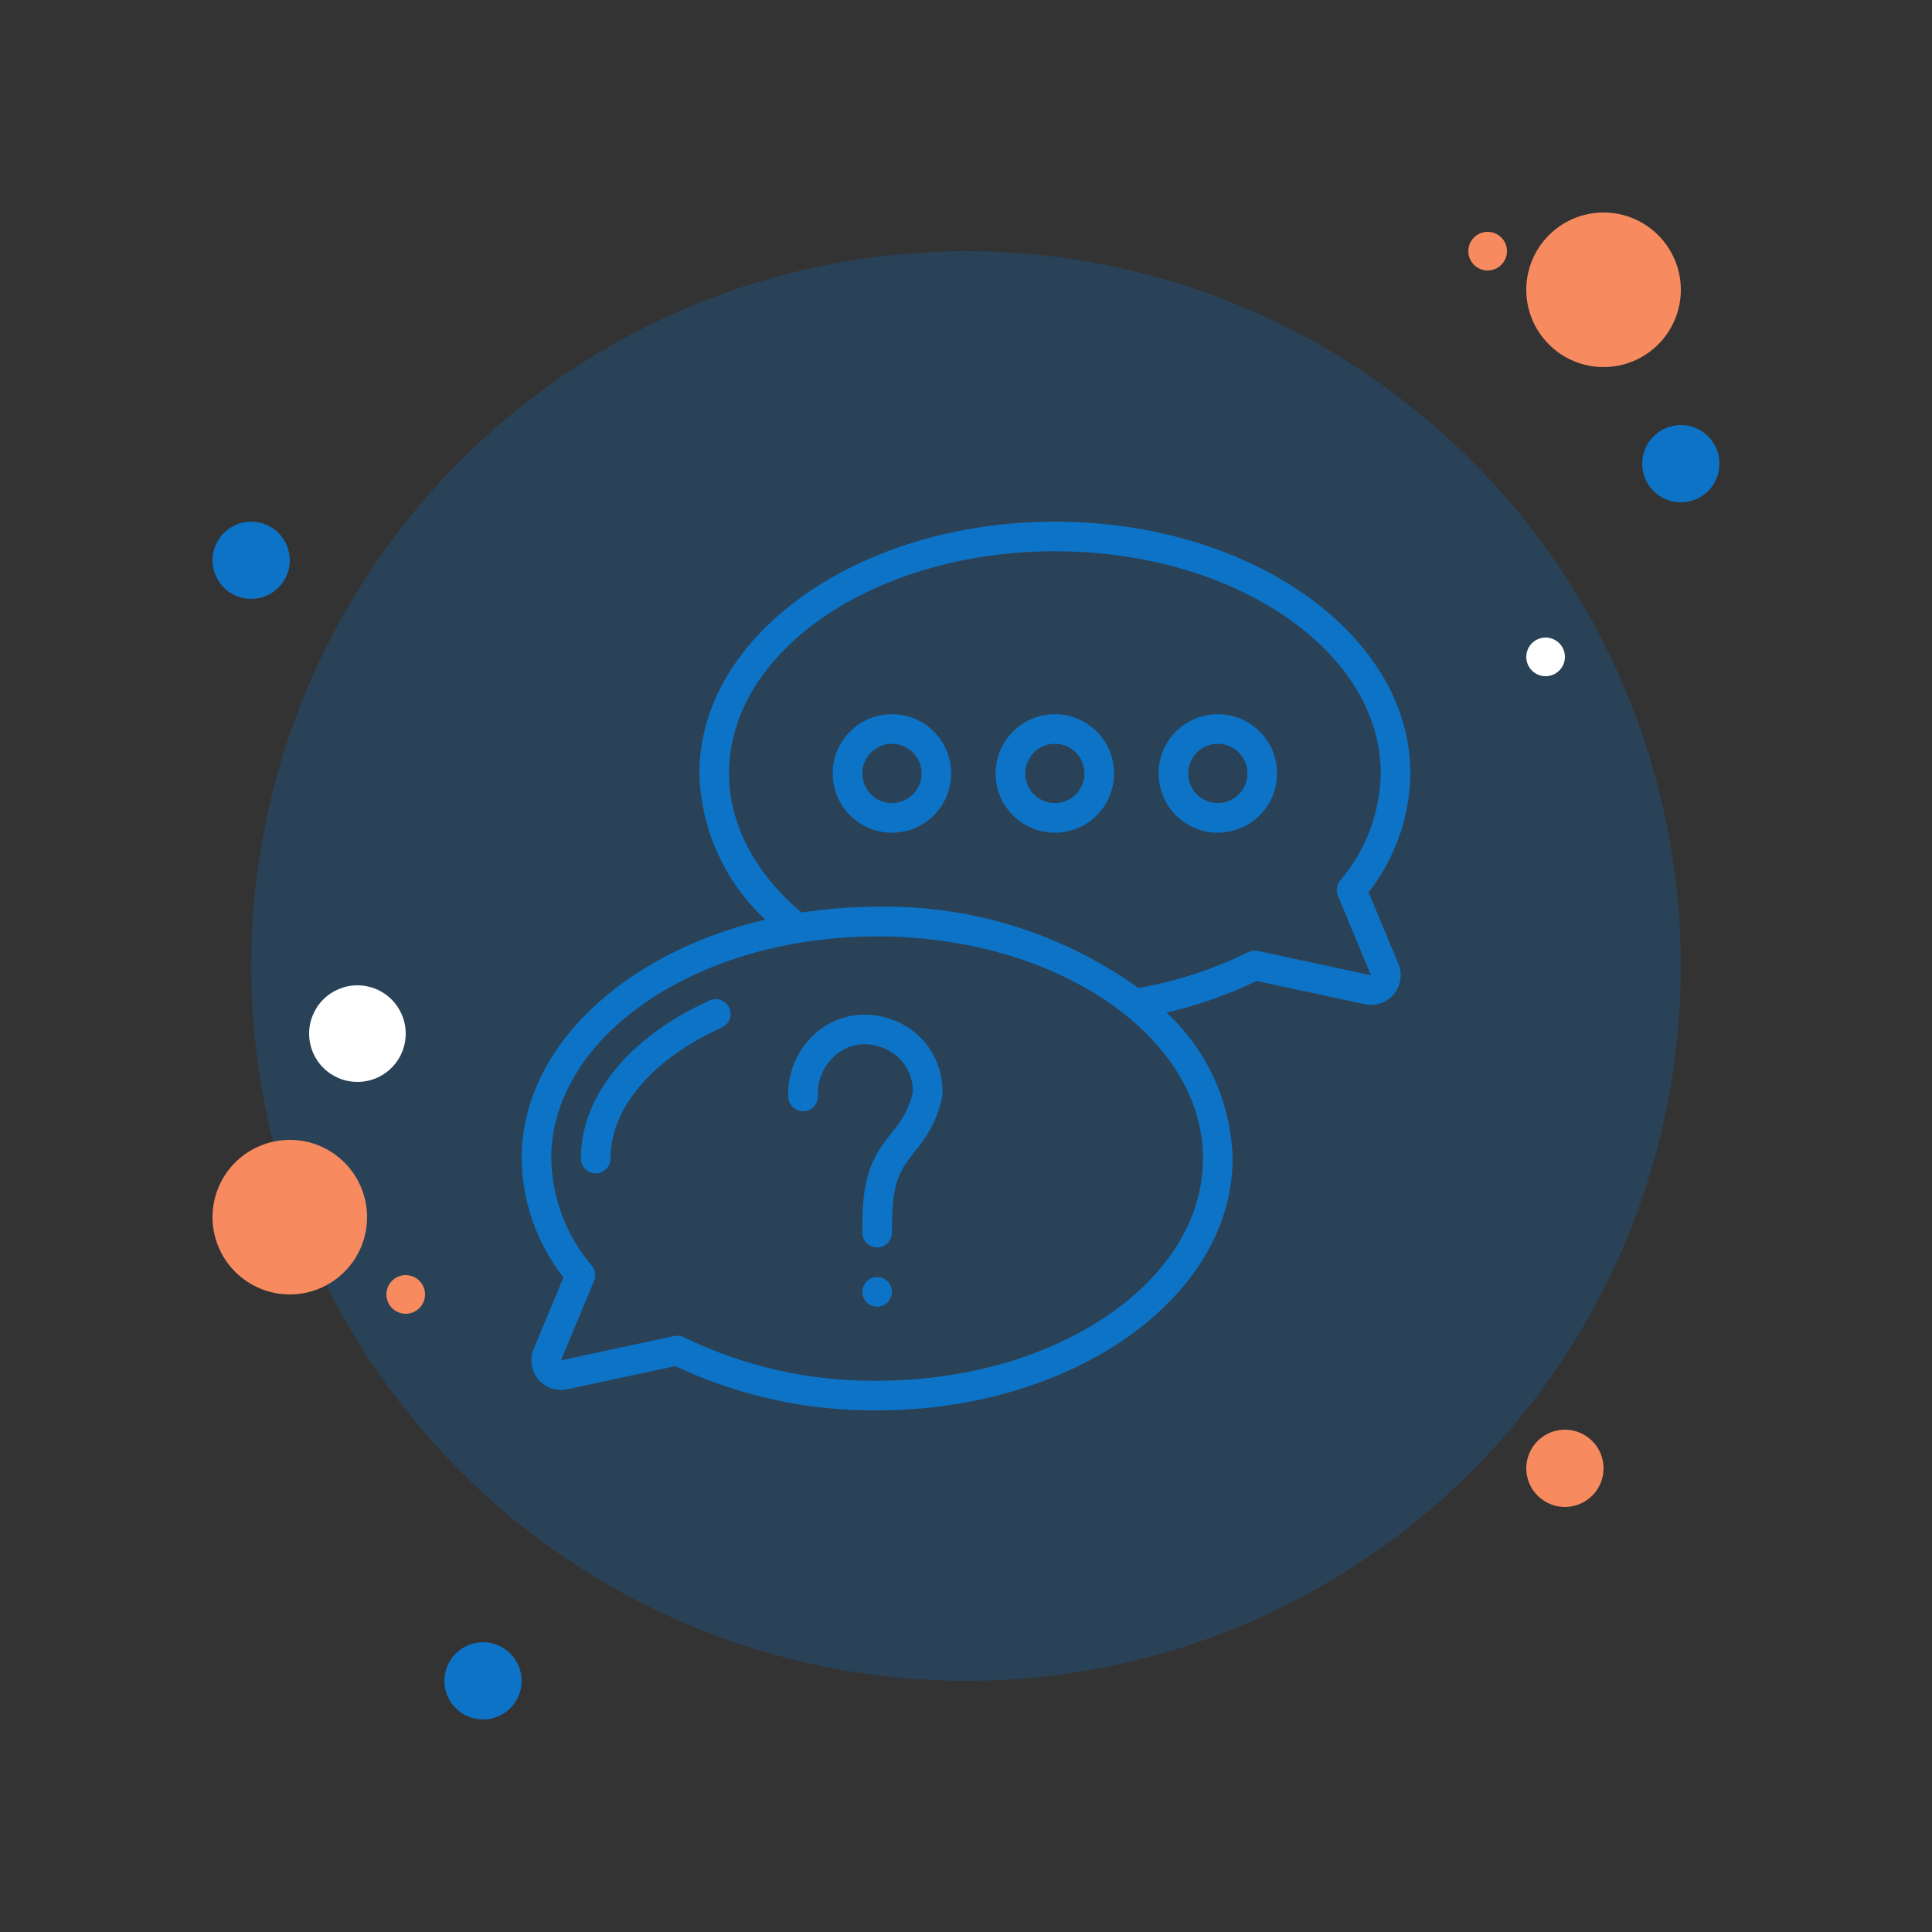<?xml version="1.0" encoding="UTF-8"?> <svg xmlns="http://www.w3.org/2000/svg" width="100" height="100" viewBox="0 0 100 100" fill="none"><rect x="0" y="0" width="100" height="100" fill="#333333" stroke="none"/> <path d="M13 27C12.47 27 11.961 27.211 11.586 27.586C11.211 27.961 11 28.47 11 29C11 29.53 11.211 30.039 11.586 30.414C11.961 30.789 12.47 31 13 31C13.53 31 14.039 30.789 14.414 30.414C14.789 30.039 15 29.53 15 29C15 28.47 14.789 27.961 14.414 27.586C14.039 27.211 13.53 27 13 27Z" fill="#0D73C7"></path> <path d="M77 12C76.735 12 76.48 12.105 76.293 12.293C76.105 12.48 76 12.735 76 13C76 13.265 76.105 13.52 76.293 13.707C76.48 13.895 76.735 14 77 14C77.265 14 77.52 13.895 77.707 13.707C77.895 13.52 78 13.265 78 13C78 12.735 77.895 12.48 77.707 12.293C77.52 12.105 77.265 12 77 12Z" fill="#F78B5F"></path> <path d="M50 13C40.187 13 30.776 16.898 23.837 23.837C16.898 30.776 13 40.187 13 50C13 59.813 16.898 69.224 23.837 76.163C30.776 83.102 40.187 87 50 87C59.813 87 69.224 83.102 76.163 76.163C83.102 69.224 87 59.813 87 50C87 40.187 83.102 30.776 76.163 23.837C69.224 16.898 59.813 13 50 13V13Z" fill="#0D73C7" fill-opacity="0.25"></path> <path d="M83 11C81.939 11 80.922 11.421 80.172 12.172C79.421 12.922 79 13.939 79 15C79 16.061 79.421 17.078 80.172 17.828C80.922 18.579 81.939 19 83 19C84.061 19 85.078 18.579 85.828 17.828C86.579 17.078 87 16.061 87 15C87 13.939 86.579 12.922 85.828 12.172C85.078 11.421 84.061 11 83 11V11Z" fill="#F78B5F"></path> <path d="M87 22C86.47 22 85.961 22.211 85.586 22.586C85.211 22.961 85 23.47 85 24C85 24.53 85.211 25.039 85.586 25.414C85.961 25.789 86.47 26 87 26C87.53 26 88.039 25.789 88.414 25.414C88.789 25.039 89 24.53 89 24C89 23.47 88.789 22.961 88.414 22.586C88.039 22.211 87.53 22 87 22Z" fill="#0D73C7"></path> <path d="M81 74C80.47 74 79.961 74.211 79.586 74.586C79.211 74.961 79 75.47 79 76C79 76.53 79.211 77.039 79.586 77.414C79.961 77.789 80.47 78 81 78C81.53 78 82.039 77.789 82.414 77.414C82.789 77.039 83 76.53 83 76C83 75.47 82.789 74.961 82.414 74.586C82.039 74.211 81.53 74 81 74ZM15 59C13.939 59 12.922 59.421 12.172 60.172C11.421 60.922 11 61.939 11 63C11 64.061 11.421 65.078 12.172 65.828C12.922 66.579 13.939 67 15 67C16.061 67 17.078 66.579 17.828 65.828C18.579 65.078 19 64.061 19 63C19 61.939 18.579 60.922 17.828 60.172C17.078 59.421 16.061 59 15 59Z" fill="#F78B5F"></path> <path d="M25 85C24.47 85 23.961 85.211 23.586 85.586C23.211 85.961 23 86.47 23 87C23 87.53 23.211 88.039 23.586 88.414C23.961 88.789 24.47 89 25 89C25.53 89 26.039 88.789 26.414 88.414C26.789 88.039 27 87.53 27 87C27 86.47 26.789 85.961 26.414 85.586C26.039 85.211 25.53 85 25 85Z" fill="#0D73C7"></path> <path d="M18.5 51C17.837 51 17.201 51.263 16.732 51.732C16.263 52.201 16 52.837 16 53.5C16 54.163 16.263 54.799 16.732 55.268C17.201 55.737 17.837 56 18.5 56C19.163 56 19.799 55.737 20.268 55.268C20.737 54.799 21 54.163 21 53.5C21 52.837 20.737 52.201 20.268 51.732C19.799 51.263 19.163 51 18.5 51V51Z" fill="white"></path> <path d="M21 66C20.735 66 20.48 66.105 20.293 66.293C20.105 66.48 20 66.735 20 67C20 67.265 20.105 67.52 20.293 67.707C20.48 67.895 20.735 68 21 68C21.265 68 21.52 67.895 21.707 67.707C21.895 67.52 22 67.265 22 67C22 66.735 21.895 66.48 21.707 66.293C21.52 66.105 21.265 66 21 66Z" fill="#F78B5F"></path> <path d="M80 33C79.735 33 79.48 33.105 79.293 33.293C79.105 33.48 79 33.735 79 34C79 34.265 79.105 34.52 79.293 34.707C79.48 34.895 79.735 35 80 35C80.265 35 80.52 34.895 80.707 34.707C80.895 34.52 81 34.265 81 34C81 33.735 80.895 33.48 80.707 33.293C80.52 33.105 80.265 33 80 33Z" fill="white"></path> <g clip-path="url(#clip0)"> <path d="M27.622 69.821C27.404 70.347 27.495 70.952 27.859 71.39C28.224 71.828 28.802 72.028 29.359 71.909L34.956 70.708C38.22 72.25 41.79 73.033 45.4 73C55.545 73 63.8 67.153 63.8 59.967C63.727 57.088 62.493 54.362 60.377 52.409C61.988 52.041 63.553 51.493 65.043 50.775L70.639 51.977C71.198 52.098 71.777 51.899 72.143 51.461C72.509 51.022 72.601 50.416 72.381 49.889L70.838 46.187C72.213 44.428 72.972 42.266 73 40.033C73 32.847 64.745 27 54.6 27C44.455 27 36.2 32.847 36.2 40.033C36.272 42.911 37.502 45.639 39.612 47.597C32.295 49.32 27 54.212 27 59.967C27.028 62.199 27.788 64.361 29.163 66.12L27.622 69.821ZM37.733 40.033C37.733 33.692 45.3 28.533 54.6 28.533C63.9 28.533 71.467 33.692 71.467 40.033C71.43 42.071 70.686 44.033 69.362 45.583C69.184 45.802 69.14 46.101 69.249 46.362L70.961 50.478L65.103 49.219C64.933 49.183 64.755 49.206 64.599 49.284C62.805 50.172 60.892 50.796 58.92 51.138C54.987 48.31 50.243 46.835 45.4 46.933C44.091 46.933 42.784 47.033 41.49 47.233C39.071 45.191 37.733 42.648 37.733 40.033V40.033ZM28.533 59.967C28.533 54.582 33.99 50.052 41.329 48.807H41.344C42.684 48.581 44.041 48.467 45.4 48.467C50.537 48.467 55.137 50.041 58.234 52.517C58.254 52.534 58.274 52.55 58.295 52.565C60.771 54.567 62.267 57.149 62.267 59.967C62.267 66.308 54.7 71.467 45.4 71.467C41.938 71.503 38.515 70.733 35.403 69.218C35.296 69.164 35.178 69.136 35.058 69.136C35.004 69.136 34.95 69.141 34.897 69.153L29.037 70.41L30.751 66.295C30.86 66.034 30.816 65.735 30.638 65.517C29.314 63.967 28.57 62.005 28.533 59.967V59.967Z" fill="#0D73C7"></path> <path d="M31.6 59.967C31.6 57.349 33.755 54.812 37.365 53.181C37.751 53.006 37.922 52.552 37.747 52.166C37.573 51.781 37.118 51.609 36.733 51.784C32.559 53.67 30.066 56.728 30.066 59.967C30.066 60.39 30.41 60.733 30.833 60.733C31.256 60.733 31.6 60.39 31.6 59.967Z" fill="#0D73C7"></path> <path d="M54.6 43.1C56.294 43.1 57.666 41.727 57.666 40.033C57.666 38.34 56.294 36.967 54.6 36.967C52.906 36.967 51.533 38.34 51.533 40.033C51.533 41.727 52.906 43.1 54.6 43.1ZM54.6 38.5C55.447 38.5 56.133 39.187 56.133 40.033C56.133 40.88 55.447 41.567 54.6 41.567C53.753 41.567 53.066 40.88 53.066 40.033C53.066 39.187 53.753 38.5 54.6 38.5Z" fill="#0D73C7"></path> <path d="M49.233 40.033C49.233 38.34 47.86 36.967 46.167 36.967C44.473 36.967 43.1 38.34 43.1 40.033C43.1 41.727 44.473 43.1 46.167 43.1C47.86 43.1 49.233 41.727 49.233 40.033ZM44.633 40.033C44.633 39.187 45.32 38.5 46.167 38.5C47.014 38.5 47.7 39.187 47.7 40.033C47.7 40.88 47.014 41.567 46.167 41.567C45.32 41.567 44.633 40.88 44.633 40.033Z" fill="#0D73C7"></path> <path d="M63.033 43.1C64.727 43.1 66.1 41.727 66.1 40.033C66.1 38.34 64.727 36.967 63.033 36.967C61.34 36.967 59.967 38.34 59.967 40.033C59.967 41.727 61.34 43.1 63.033 43.1ZM63.033 38.5C63.88 38.5 64.567 39.187 64.567 40.033C64.567 40.88 63.88 41.567 63.033 41.567C62.187 41.567 61.5 40.88 61.5 40.033C61.5 39.187 62.187 38.5 63.033 38.5Z" fill="#0D73C7"></path> <path d="M45.4 67.633C45.823 67.633 46.167 67.29 46.167 66.867C46.167 66.443 45.823 66.1 45.4 66.1C44.977 66.1 44.633 66.443 44.633 66.867C44.633 67.29 44.977 67.633 45.4 67.633Z" fill="#0D73C7"></path> <path d="M41.597 57.519C42.019 57.502 42.349 57.147 42.333 56.724C42.295 55.876 42.67 55.061 43.338 54.537C43.948 54.064 44.752 53.925 45.485 54.165C46.553 54.457 47.282 55.443 47.248 56.55C47.059 57.331 46.677 58.051 46.136 58.646C45.919 58.935 45.702 59.224 45.508 59.521C44.633 60.877 44.633 62.566 44.633 63.8C44.633 64.223 44.977 64.567 45.4 64.567C45.823 64.567 46.167 64.223 46.167 63.8C46.167 62.449 46.214 61.258 46.8 60.357C46.975 60.088 47.171 59.829 47.367 59.568C48.072 58.771 48.557 57.804 48.773 56.762C48.911 54.907 47.728 53.211 45.941 52.699C44.732 52.314 43.411 52.546 42.406 53.32C41.342 54.145 40.744 55.435 40.8 56.78C40.82 57.202 41.174 57.53 41.597 57.519V57.519Z" fill="#0D73C7"></path> </g> <defs> <clipPath id="clip0"> <rect x="27" y="27" width="46" height="46" fill="white"></rect> </clipPath> </defs> </svg> 